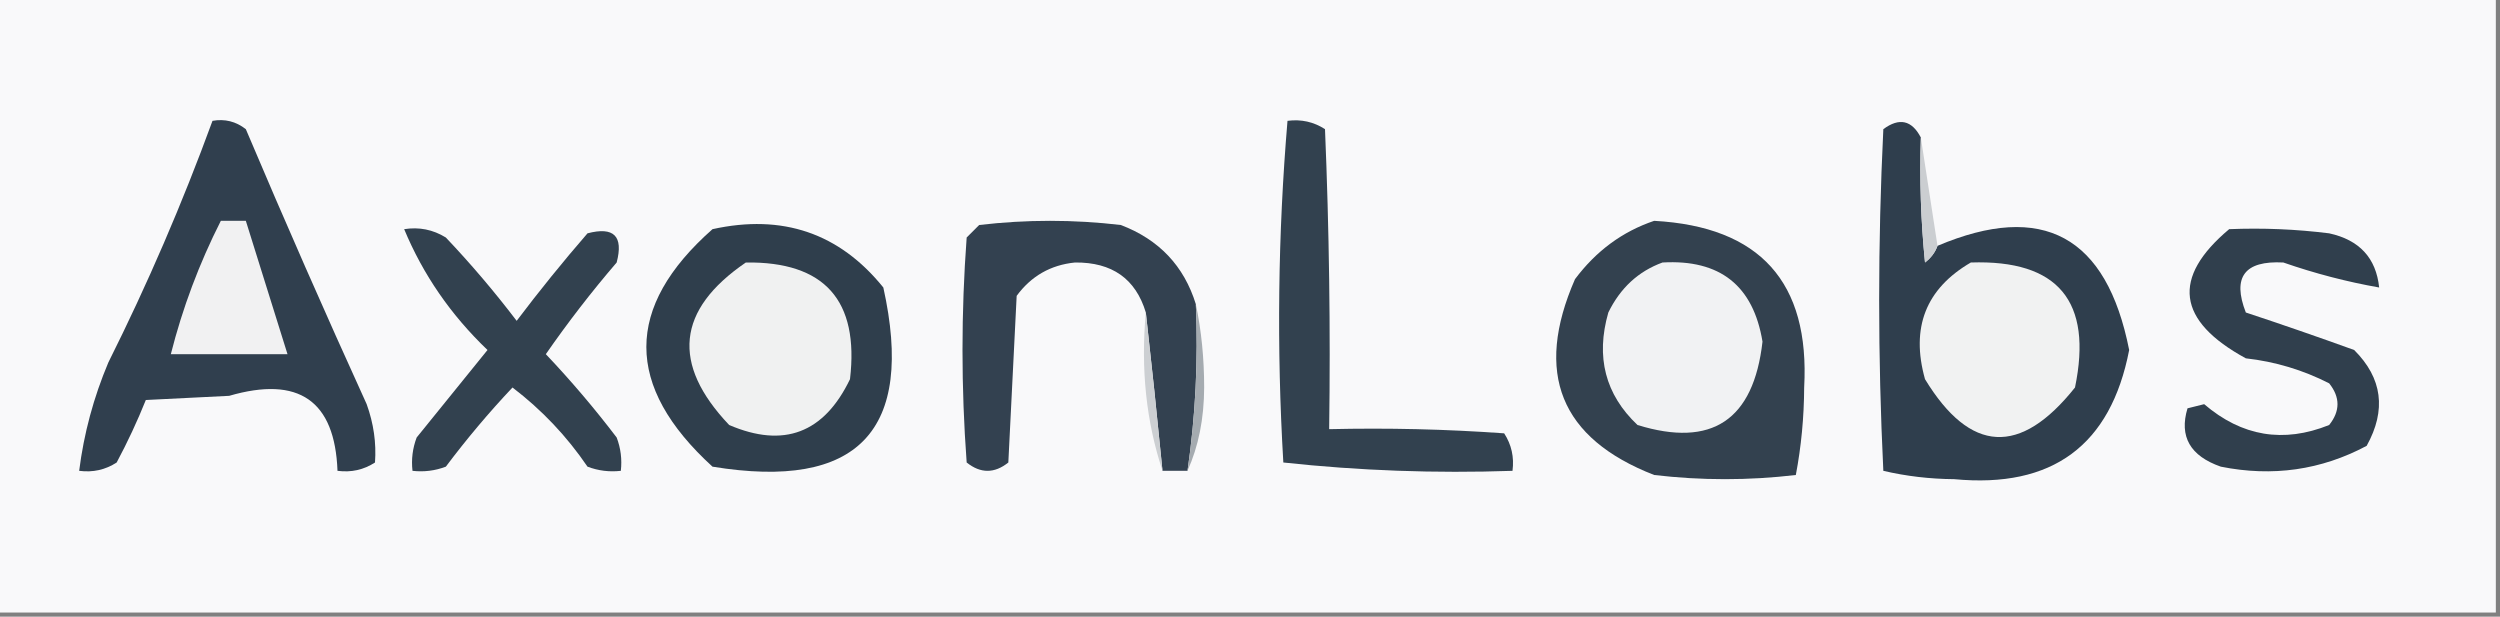 <svg xmlns="http://www.w3.org/2000/svg" xmlns:xlink="http://www.w3.org/1999/xlink" width="300px" height="74px" style="shape-rendering:geometricPrecision; text-rendering:geometricPrecision; image-rendering:optimizeQuality; fill-rule:evenodd; clip-rule:evenodd"><rect width="100%" height="100%" fill="#808080" stroke="none"/><g><path style="opacity:1" fill="#f9f9fa" d="M -0.5,-0.5 C 99.5,-0.5 199.5,-0.5 299.5,-0.5C 299.5,24.167 299.5,48.833 299.5,73.5C 199.5,73.5 99.5,73.5 -0.5,73.5C -0.5,48.833 -0.5,24.167 -0.5,-0.5 Z"></path></g><g><path style="opacity:1" fill="#303f4e" d="M 25.5,14.5 C 26.978,14.238 28.311,14.571 29.5,15.5C 34.183,26.561 39.016,37.561 44,48.5C 44.837,50.821 45.17,53.155 45,55.5C 43.644,56.38 42.144,56.714 40.5,56.5C 40.187,48.071 35.853,45.071 27.5,47.5C 24.167,47.667 20.833,47.833 17.5,48C 16.478,50.545 15.312,53.045 14,55.5C 12.644,56.38 11.144,56.714 9.5,56.5C 10.063,52.029 11.23,47.696 13,43.5C 17.715,34.071 21.881,24.404 25.5,14.5 Z"></path></g><g><path style="opacity:1" fill="#32414f" d="M 154.5,14.5 C 156.144,14.287 157.644,14.62 159,15.5C 159.5,27.495 159.667,39.495 159.5,51.5C 166.508,51.334 173.508,51.5 180.5,52C 181.38,53.356 181.714,54.856 181.5,56.5C 172.249,56.818 163.083,56.484 154,55.5C 153.186,41.758 153.353,28.092 154.5,14.5 Z"></path></g><g><path style="opacity:1" fill="#2f3e4d" d="M 230.5,16.5 C 230.334,21.511 230.501,26.511 231,31.5C 231.717,30.956 232.217,30.289 232.5,29.5C 245.132,24.153 252.798,28.319 255.5,42C 253.284,53.457 246.284,58.623 234.5,57.5C 231.579,57.477 228.746,57.143 226,56.5C 225.333,42.833 225.333,29.167 226,15.5C 227.915,14.084 229.415,14.418 230.5,16.5 Z"></path></g><g><path style="opacity:1" fill="#cbced1" d="M 230.5,16.5 C 231.167,20.833 231.833,25.167 232.5,29.5C 232.217,30.289 231.717,30.956 231,31.5C 230.501,26.511 230.334,21.511 230.5,16.5 Z"></path></g><g><path style="opacity:1" fill="#f1f1f2" d="M 26.5,26.5 C 27.5,26.5 28.5,26.5 29.5,26.5C 31.167,31.833 32.833,37.167 34.5,42.5C 29.833,42.5 25.167,42.5 20.5,42.5C 21.903,36.958 23.903,31.625 26.5,26.5 Z"></path></g><g><path style="opacity:1" fill="#32414f" d="M 48.5,27.5 C 50.288,27.215 51.955,27.548 53.5,28.5C 56.521,31.686 59.354,35.02 62,38.5C 64.713,34.908 67.547,31.408 70.5,28C 73.667,27.167 74.833,28.333 74,31.5C 70.975,35.024 68.142,38.691 65.5,42.5C 68.521,45.687 71.354,49.02 74,52.5C 74.49,53.793 74.657,55.127 74.5,56.5C 73.127,56.657 71.793,56.49 70.5,56C 68.02,52.353 65.02,49.187 61.5,46.5C 58.675,49.495 56.008,52.662 53.5,56C 52.207,56.49 50.873,56.657 49.5,56.5C 49.343,55.127 49.51,53.793 50,52.5C 52.833,49 55.667,45.5 58.5,42C 54.099,37.789 50.766,32.956 48.5,27.5 Z"></path></g><g><path style="opacity:1" fill="#2f3e4c" d="M 85.5,27.5 C 93.9,25.644 100.733,27.978 106,34.5C 109.806,51.695 102.973,58.862 85.5,56C 74.916,46.346 74.916,36.846 85.5,27.5 Z"></path></g><g><path style="opacity:1" fill="#334150" d="M 143.5,36.5 C 143.793,43.255 143.46,49.922 142.5,56.5C 141.5,56.5 140.5,56.5 139.5,56.5C 138.87,50.066 138.203,43.733 137.5,37.5C 136.279,33.454 133.446,31.454 129,31.5C 126.077,31.795 123.743,33.129 122,35.5C 121.667,42.167 121.333,48.833 121,55.5C 119.333,56.833 117.667,56.833 116,55.5C 115.333,46.5 115.333,37.5 116,28.5C 116.5,28 117,27.5 117.5,27C 123.167,26.333 128.833,26.333 134.5,27C 139.079,28.744 142.079,31.91 143.5,36.5 Z"></path></g><g><path style="opacity:1" fill="#33414f" d="M 198.5,26.5 C 211.197,27.195 217.197,33.861 216.5,46.5C 216.482,50.084 216.148,53.584 215.5,57C 209.833,57.667 204.167,57.667 198.5,57C 187.232,52.612 184.065,44.779 189,33.5C 191.529,30.115 194.696,27.782 198.5,26.5 Z"></path></g><g><path style="opacity:1" fill="#303f4d" d="M 267.5,27.5 C 271.514,27.334 275.514,27.501 279.5,28C 283.128,28.79 285.128,30.957 285.5,34.5C 281.623,33.817 277.79,32.817 274,31.5C 269.344,31.252 267.844,33.252 269.5,37.5C 273.845,38.937 278.179,40.437 282.5,42C 285.886,45.373 286.386,49.206 284,53.5C 278.539,56.412 272.706,57.245 266.5,56C 262.815,54.717 261.481,52.383 262.5,49C 263.167,48.833 263.833,48.667 264.5,48.5C 269.024,52.372 274.024,53.206 279.5,51C 280.833,49.333 280.833,47.667 279.5,46C 276.352,44.395 273.019,43.395 269.5,43C 261.228,38.492 260.561,33.326 267.5,27.5 Z"></path></g><g><path style="opacity:1" fill="#f0f1f1" d="M 89.5,31.5 C 98.947,31.372 103.113,36.038 102,45.5C 98.885,51.977 94.051,53.811 87.5,51C 80.535,43.67 81.202,37.17 89.5,31.5 Z"></path></g><g><path style="opacity:1" fill="#f1f2f3" d="M 199.5,31.5 C 206.395,31.104 210.395,34.271 211.5,41C 210.428,50.423 205.428,53.756 196.5,51C 192.633,47.34 191.466,42.84 193,37.5C 194.436,34.558 196.603,32.558 199.5,31.5 Z"></path></g><g><path style="opacity:1" fill="#f1f2f2" d="M 236.5,31.5 C 246.977,31.149 251.144,36.149 249,46.5C 242.429,54.748 236.429,54.414 231,45.5C 229.268,39.314 231.101,34.647 236.5,31.5 Z"></path></g><g><path style="opacity:1" fill="#cccfd2" d="M 137.5,37.5 C 138.203,43.733 138.87,50.066 139.5,56.5C 137.544,50.588 136.877,44.255 137.5,37.5 Z"></path></g><g><path style="opacity:1" fill="#a5abb0" d="M 143.5,36.5 C 144.165,39.649 144.498,42.983 144.5,46.5C 144.486,50.239 143.82,53.572 142.5,56.5C 143.46,49.922 143.793,43.255 143.5,36.5 Z"></path></g></svg>